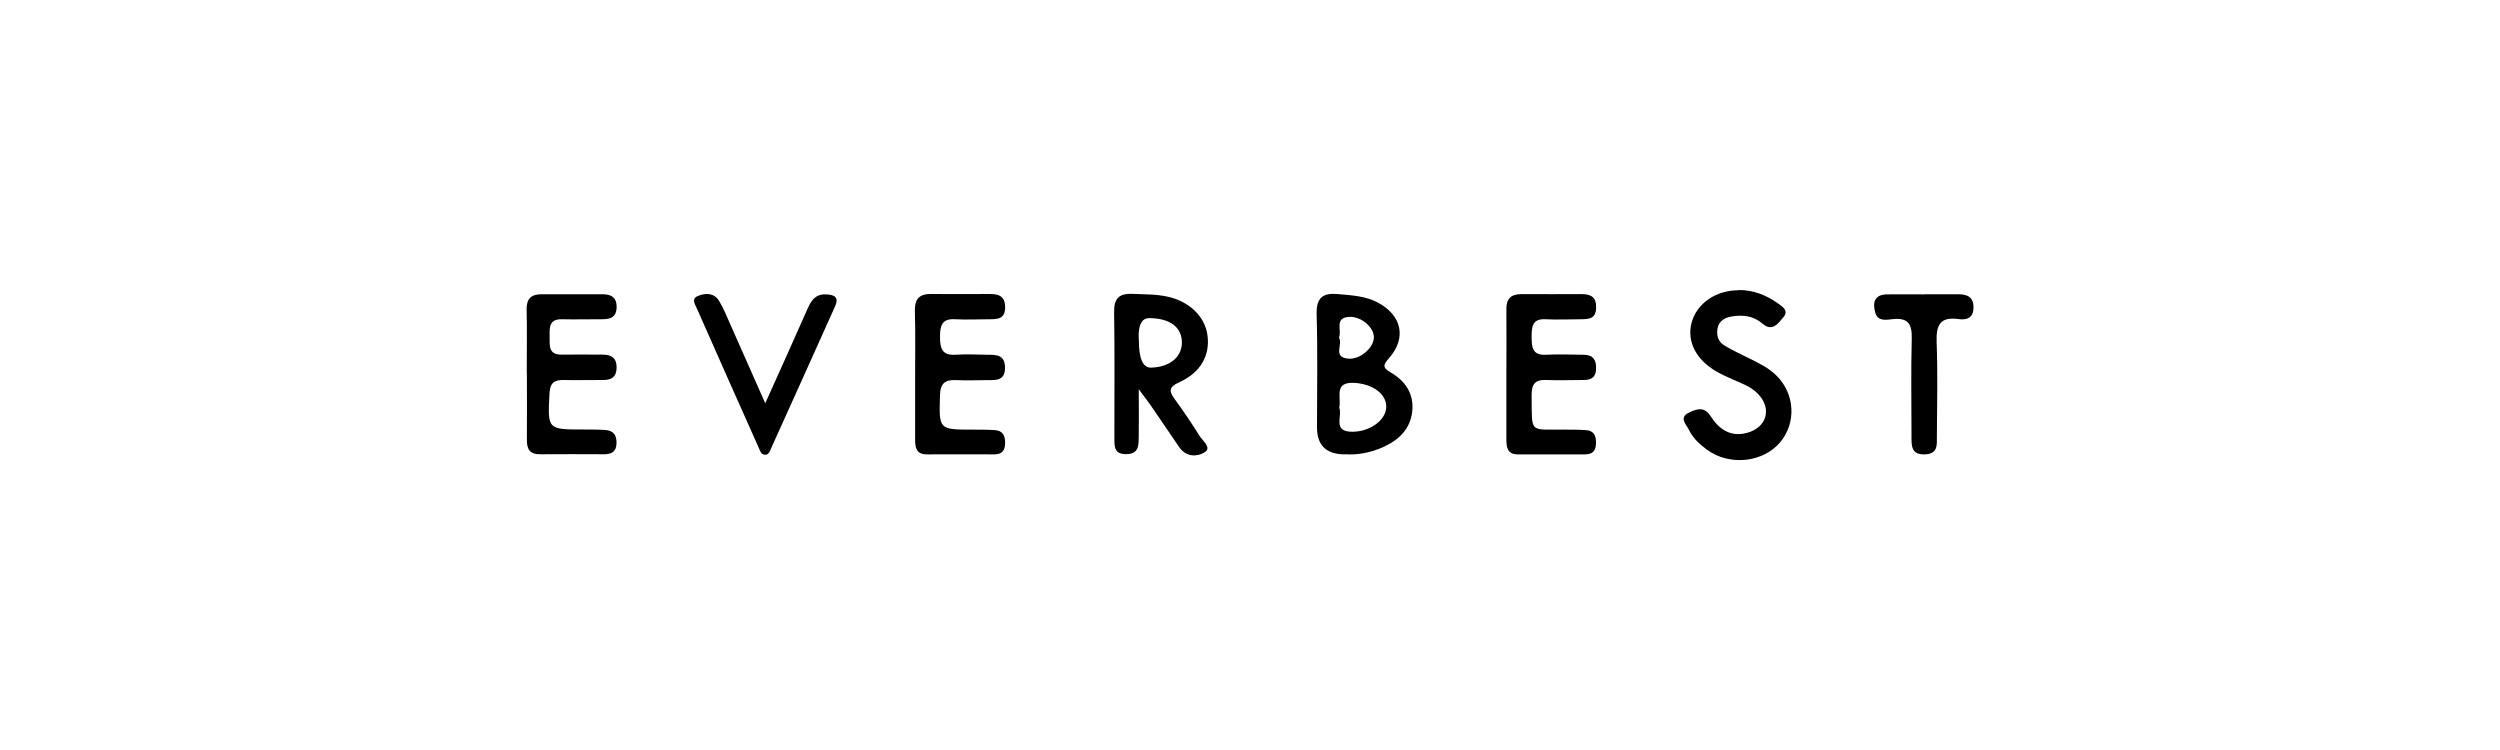 <?xml version="1.0" encoding="UTF-8"?>
<svg xmlns:sodipodi="http://inkscape.sourceforge.net/DTD/sodipodi-0.dtd" id="Layer_1" data-name="Layer 1" xmlns="http://www.w3.org/2000/svg" viewBox="0 0 200 60">
  <defs>
    <style>
      .cls-1 {
        fill: #000;
        stroke-width: 0px;
      }
    </style>
  </defs>
  <g id="LrHsMA">
    <g>
      <path class="cls-1" d="M107.6,36.35q-2.24,0-2.24-2.15c0-3.01.06-6.03-.03-9.04-.04-1.37.51-1.75,1.75-1.63,1.08.1,2.16.15,3.14.67,1.93,1.03,2.32,2.83.91,4.44-.47.54-.57.75.13,1.16,1.16.67,1.87,1.7,1.72,3.11-.16,1.44-1.1,2.31-2.36,2.87-1,.45-2.06.63-3.01.56ZM107.14,32.61c.28.67-.58,1.93,1.04,1.93,1.45,0,2.74-.96,2.72-2.04-.02-1.03-1.14-1.79-2.55-1.87-1.69-.09-1.02,1.16-1.21,1.98ZM107.12,27.02c.33.52-.52,1.54.71,1.67.96.1,2.07-.85,2.08-1.7.01-.8-1-1.69-1.98-1.64-1.2.07-.57,1.06-.81,1.67Z"/>
      <path class="cls-1" d="M91.1,31.15c0,1.46.02,2.61,0,3.75-.02.65.06,1.41-.97,1.43-1.06.03-.97-.69-.98-1.37,0-3.33.03-6.66-.02-9.98-.02-1.14.42-1.52,1.5-1.47.94.04,1.89.02,2.81.23,1.73.39,2.97,1.6,3.16,3.1.21,1.59-.55,2.97-2.26,3.74-.87.39-.82.73-.35,1.37.69.94,1.34,1.91,1.96,2.9.25.41,1,.95.44,1.32-.57.38-1.48.42-2.04-.38-.76-1.11-1.52-2.23-2.28-3.34-.25-.36-.51-.7-.97-1.31ZM91.11,27.23q0,2.2.97,2.18c1.47-.04,2.43-.8,2.47-1.95.03-1.26-.92-2.01-2.64-2.01-1.01,0-.8,1.78-.8,1.78Z"/>
      <path class="cls-1" d="M73.21,29.93c0-1.66.03-3.33-.02-4.99-.03-.95.28-1.43,1.29-1.42,1.57.02,3.15,0,4.72,0,.71,0,1.21.18,1.21,1.06,0,.94-.6.96-1.27.96-.9,0-1.8.05-2.7,0-1.1-.08-1.24.53-1.24,1.42,0,.9.16,1.49,1.25,1.42.85-.06,1.71-.01,2.56,0,.7,0,1.37,0,1.39,1,.02,1.01-.61,1.04-1.33,1.03-.85,0-1.71.04-2.56,0-.9-.05-1.29.25-1.31,1.21-.08,2.75-.12,2.75,2.64,2.75.58,0,1.17,0,1.75.04.62.04.82.42.82,1.01,0,.6-.23.93-.87.93-1.8,0-3.6-.01-5.39,0-.82,0-.94-.5-.94-1.15,0-1.75,0-3.51,0-5.26Z"/>
      <path class="cls-1" d="M120.51,29.88c0-1.71.02-3.42,0-5.12-.01-.86.35-1.23,1.2-1.23,1.62.01,3.24,0,4.85,0,.76,0,1.16.28,1.13,1.12-.03.86-.58.88-1.2.89-.94,0-1.89.05-2.83,0-1.06-.06-1.13.56-1.13,1.37,0,.84.03,1.54,1.18,1.47.98-.06,1.98,0,2.96,0,.74,0,1.03.36,1.02,1.09-.01.72-.38.93-1.02.93-.99,0-1.98.04-2.97,0-.89-.04-1.18.34-1.17,1.2.04,3.17-.26,2.73,2.72,2.77.54,0,1.08,0,1.62.04.62.04.82.42.81,1.01,0,.6-.23.93-.87.93-1.8,0-3.59,0-5.39,0-.83,0-.91-.57-.91-1.19,0-1.75,0-3.51,0-5.26Z"/>
      <path class="cls-1" d="M139.14,23.2c1.12.01,2.12.39,3.02,1.02.39.27.98.61.51,1.16-.39.45-.87,1.2-1.66.52-.75-.65-1.62-.74-2.54-.57-.49.09-.94.34-1.06.91-.12.59.04,1.1.56,1.41.65.39,1.35.71,2.03,1.05.77.38,1.54.76,2.15,1.38,1.44,1.45,1.56,3.74.28,5.28-1.37,1.65-4.08,1.94-5.88.61-.58-.43-1.12-.92-1.44-1.59-.21-.43-.81-.96-.03-1.35.57-.28,1.22-.58,1.76.25.67,1.05,1.6,1.72,2.95,1.34,1.57-.44,1.98-1.95.84-3.12-.55-.57-1.28-.82-1.98-1.13-.45-.2-.9-.4-1.33-.65-1.63-.93-2.38-2.4-2-3.88.41-1.57,1.96-2.64,3.82-2.62Z"/>
      <path class="cls-1" d="M42.14,29.91c0-1.71.03-3.42-.01-5.13-.02-.86.34-1.24,1.19-1.24,1.62,0,3.24,0,4.86,0,.65,0,1.14.19,1.15.99,0,.89-.53,1.02-1.24,1.01-1.03-.01-2.07.03-3.1,0-1.02-.04-1.04.6-1.02,1.33.02.71-.16,1.52.99,1.5,1.08-.02,2.16,0,3.24,0,.68,0,1.12.23,1.13,1.01,0,.76-.39,1.03-1.1,1.02-1.03-.01-2.07.03-3.1,0-.76-.02-1.13.21-1.17,1.06-.15,2.9-.18,2.9,2.73,2.9.58,0,1.17,0,1.75.04.67.05.91.46.88,1.1-.03.65-.41.84-.98.84-1.71,0-3.42-.02-5.13,0-.85.01-1.07-.43-1.06-1.18.02-1.75,0-3.51,0-5.27Z"/>
      <path class="cls-1" d="M61.22,32.26c1.23-2.74,2.32-5.14,3.38-7.55.29-.66.63-1.19,1.46-1.16.67.02,1.09.2.74.97-1.7,3.78-3.39,7.55-5.1,11.32-.1.22-.18.56-.51.54-.32-.02-.39-.34-.5-.58-1.65-3.7-3.3-7.39-4.93-11.1-.14-.33-.5-.8.09-1.03.62-.25,1.29-.24,1.68.41.37.62.64,1.29.93,1.95.87,1.95,1.73,3.91,2.76,6.23Z"/>
      <path class="cls-1" d="M153.95,23.54c.9,0,1.8,0,2.7,0,.72,0,1.24.21,1.23,1.06,0,.81-.51,1.02-1.17.93-1.48-.22-1.83.45-1.78,1.83.1,2.52.03,5.04.02,7.56,0,.67.09,1.39-.95,1.43-1.11.04-1.08-.69-1.08-1.44,0-2.61-.05-5.22.02-7.83.03-1.16-.3-1.68-1.52-1.55-.49.05-1.18.21-1.39-.49-.23-.78-.12-1.48.94-1.49.99-.01,1.98,0,2.97,0,0,0,0,0,0,0Z"/>
    </g>
  </g>
</svg>